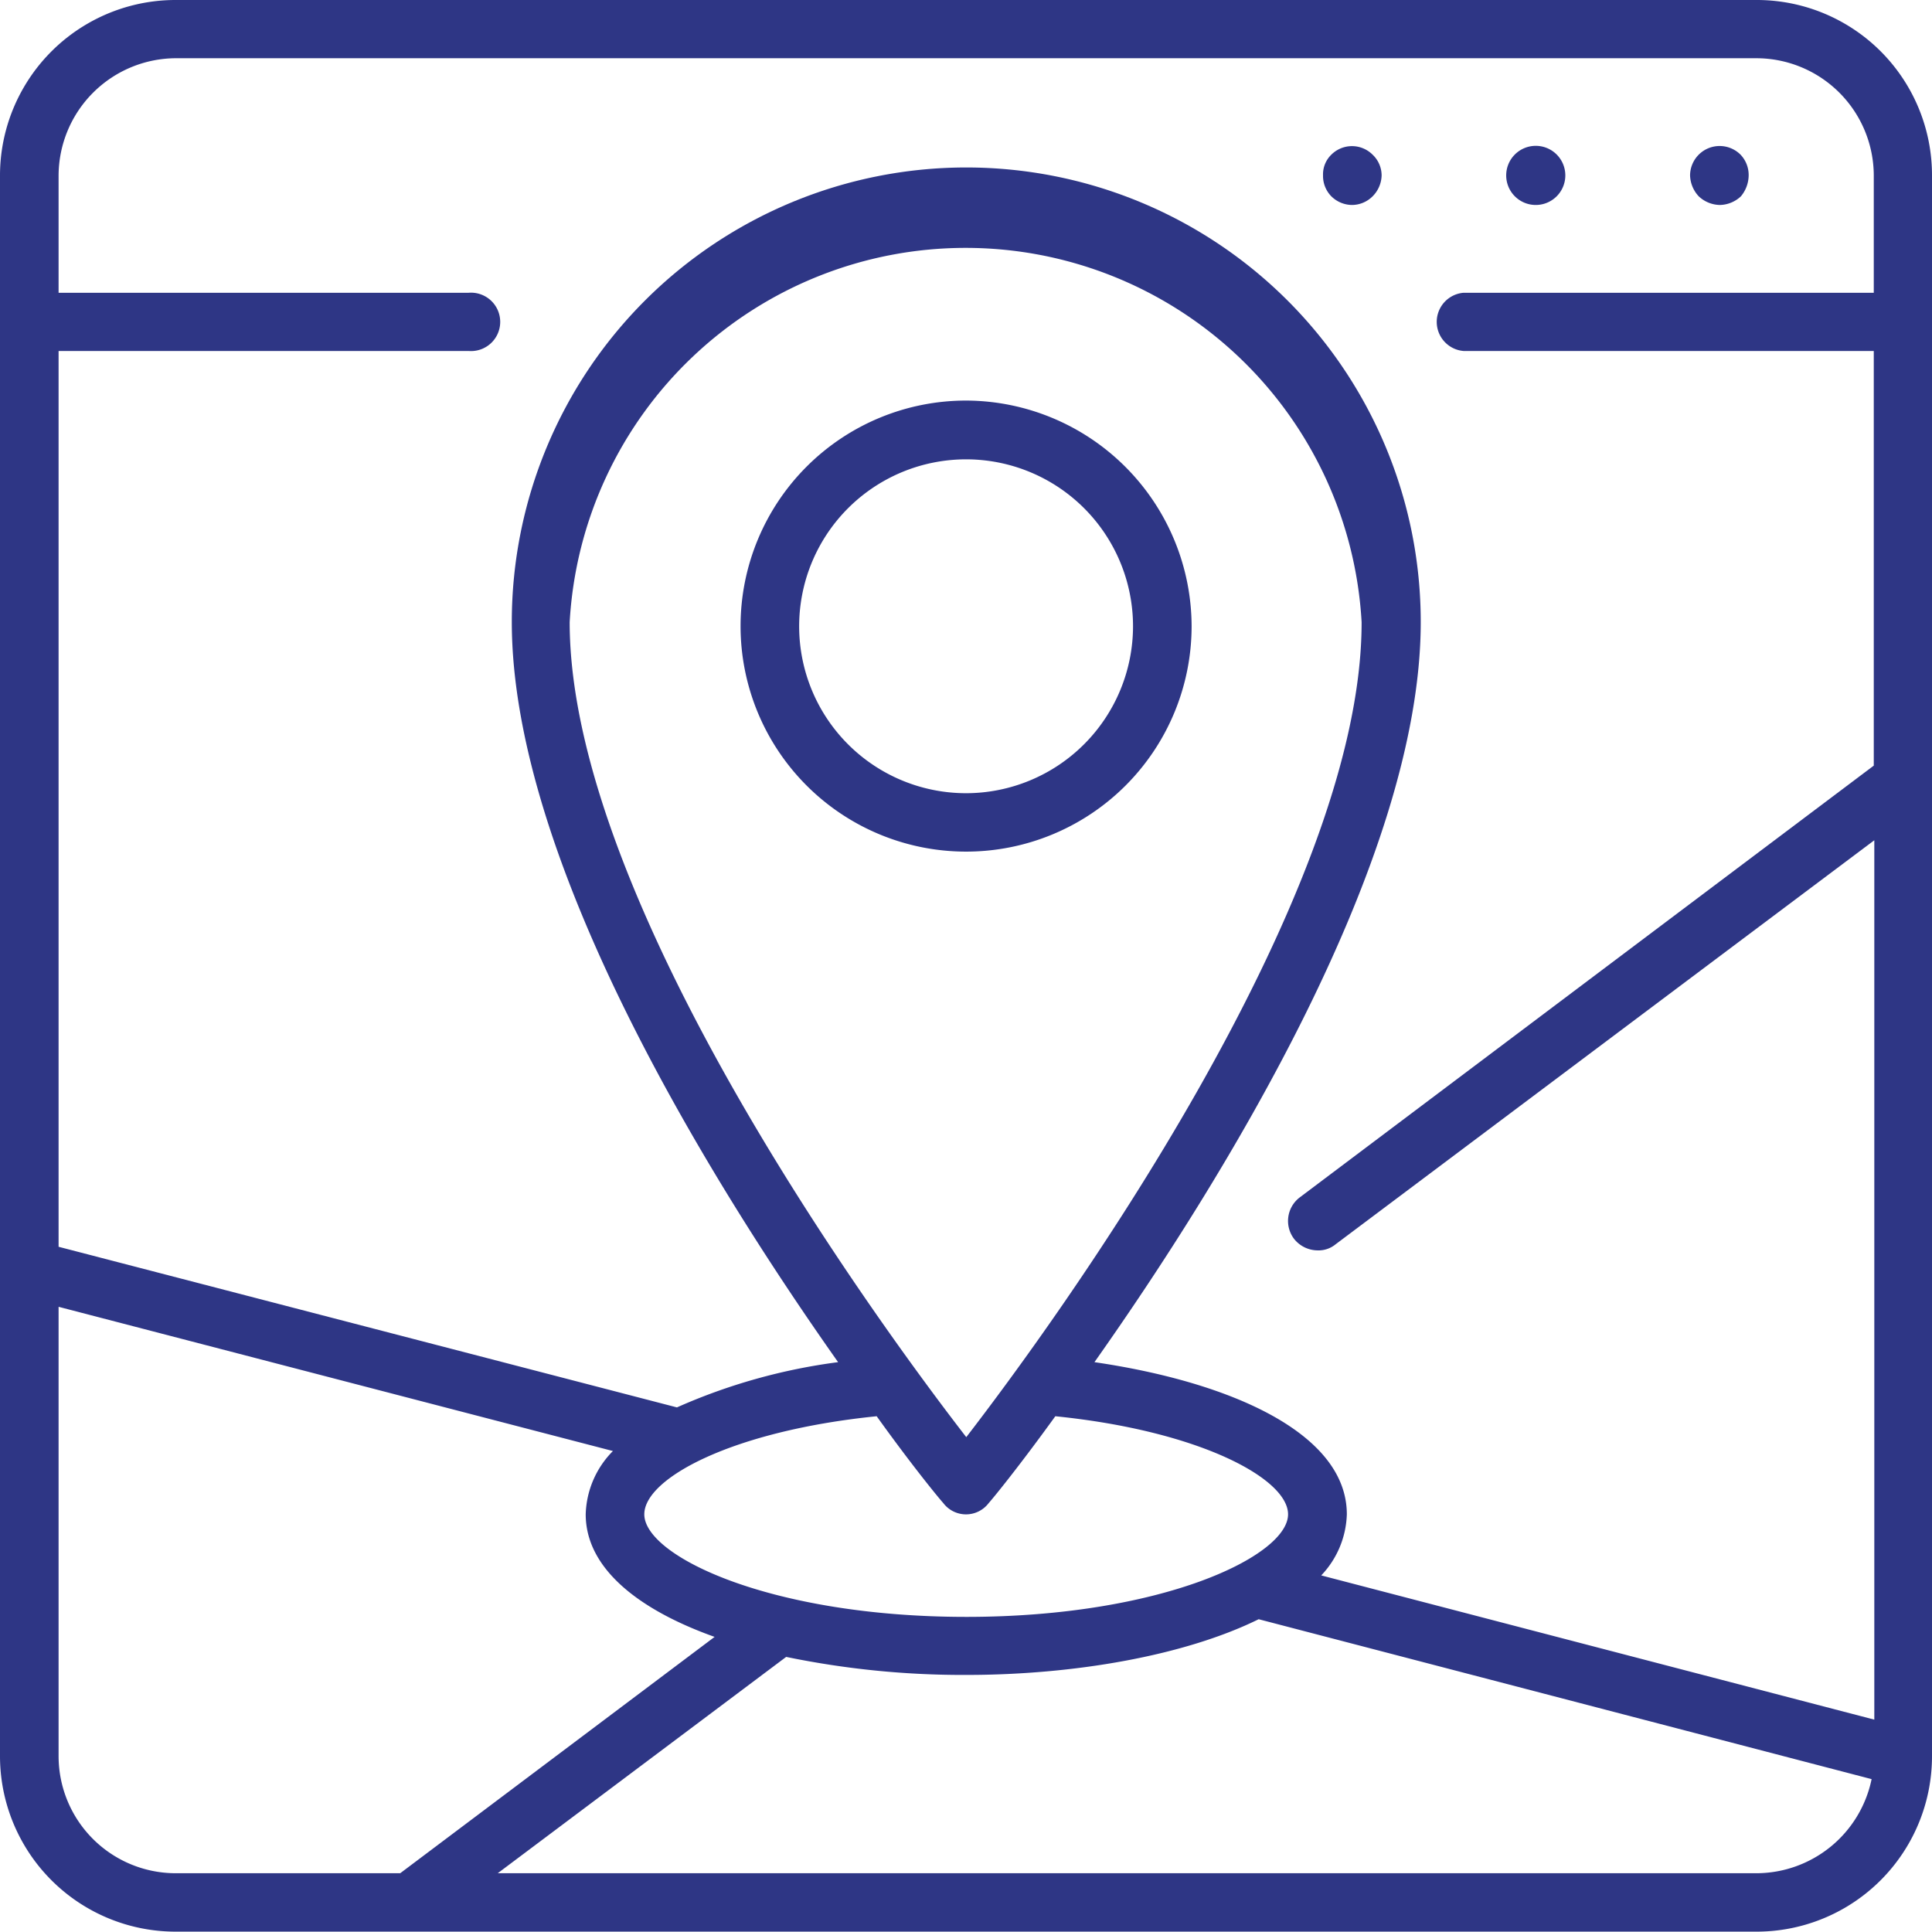 <?xml version="1.0" encoding="UTF-8"?> <svg xmlns="http://www.w3.org/2000/svg" viewBox="0 0 107.17 107.15"><defs><style>.cls-1{fill:#2e3685;}</style></defs><g id="Layer_2" data-name="Layer 2"><g id="_kompetencne_miesta" data-name="_kompetencne miesta"><path class="cls-1" d="M97.43,0H9.76A9.74,9.74,0,0,0,0,9.73V97.41a9.74,9.74,0,0,0,9.76,9.74H97.43a9.73,9.73,0,0,0,9.74-9.74V9.73A9.72,9.72,0,0,0,97.43,0ZM9.76,3.23H97.43a6.52,6.52,0,0,1,6.51,6.5v6.51H81.19a1.62,1.62,0,0,0,0,3.23h22.75v23L72.1,66.42a1.64,1.64,0,0,0-.31,2.31,1.68,1.68,0,0,0,1.3.63,1.49,1.49,0,0,0,1-.34l29.88-22.41V95.39l-30.68-8A5.13,5.13,0,0,0,74.71,84c0-4.48-6.41-7.33-14-8.44,7.11-10.07,18.1-27.81,18.1-41.06a25.21,25.21,0,0,0-50.42,0c0,13.25,11,31,18.1,41.06a32.27,32.27,0,0,0-8.94,2.51L3.25,69.16V19.47H26a1.62,1.62,0,1,0,0-3.23H3.25V9.73A6.53,6.53,0,0,1,9.76,3.23ZM35.74,84c0-2,4.89-4.63,12.89-5.44,2,2.79,3.47,4.57,3.69,4.81a1.58,1.58,0,0,0,2.53,0c.22-.24,1.66-2,3.69-4.81,8,.81,12.91,3.46,12.91,5.44,0,2.31-7,5.69-17.85,5.69S35.74,86.32,35.74,84ZM53.6,79.72c-4.85-6.27-22-29.69-22-45.21a22,22,0,0,1,43.93,0C75.55,50,58.44,73.45,53.6,79.72ZM3.25,97.41V72.49l30.75,8A5.18,5.18,0,0,0,32.49,84c0,3,2.94,5.3,7.15,6.8L22.2,103.91H9.76A6.5,6.5,0,0,1,3.25,97.41Zm94.18,6.5H27.61l16-12a48.52,48.52,0,0,0,10,1c5.95,0,12.09-1.06,16.21-3.09l34,8.87A6.54,6.54,0,0,1,97.43,103.91Z"></path><path class="cls-1" d="M95.41,11.37a1.75,1.75,0,0,0,1.16-.48A1.84,1.84,0,0,0,97,9.73a1.63,1.63,0,0,0-.45-1.15,1.64,1.64,0,0,0-2.8,1.15,1.77,1.77,0,0,0,.48,1.16A1.75,1.75,0,0,0,95.41,11.37Z"></path><path class="cls-1" d="M85.19,11.37a1.64,1.64,0,1,0-1.64-1.64A1.64,1.64,0,0,0,85.19,11.37Z"></path><path class="cls-1" d="M75,11.37a1.63,1.63,0,0,0,1.14-.48,1.7,1.7,0,0,0,.5-1.16,1.59,1.59,0,0,0-.5-1.15,1.62,1.62,0,0,0-2.29,0,1.52,1.52,0,0,0-.46,1.15,1.61,1.61,0,0,0,.46,1.16A1.65,1.65,0,0,0,75,11.37Z"></path><path class="cls-1" d="M53.6,22.22A12.51,12.51,0,1,0,66.1,34.75,12.55,12.55,0,0,0,53.6,22.22ZM53.6,44a9.26,9.26,0,1,1,9.25-9.26A9.27,9.27,0,0,1,53.6,44Z"></path></g></g></svg> 